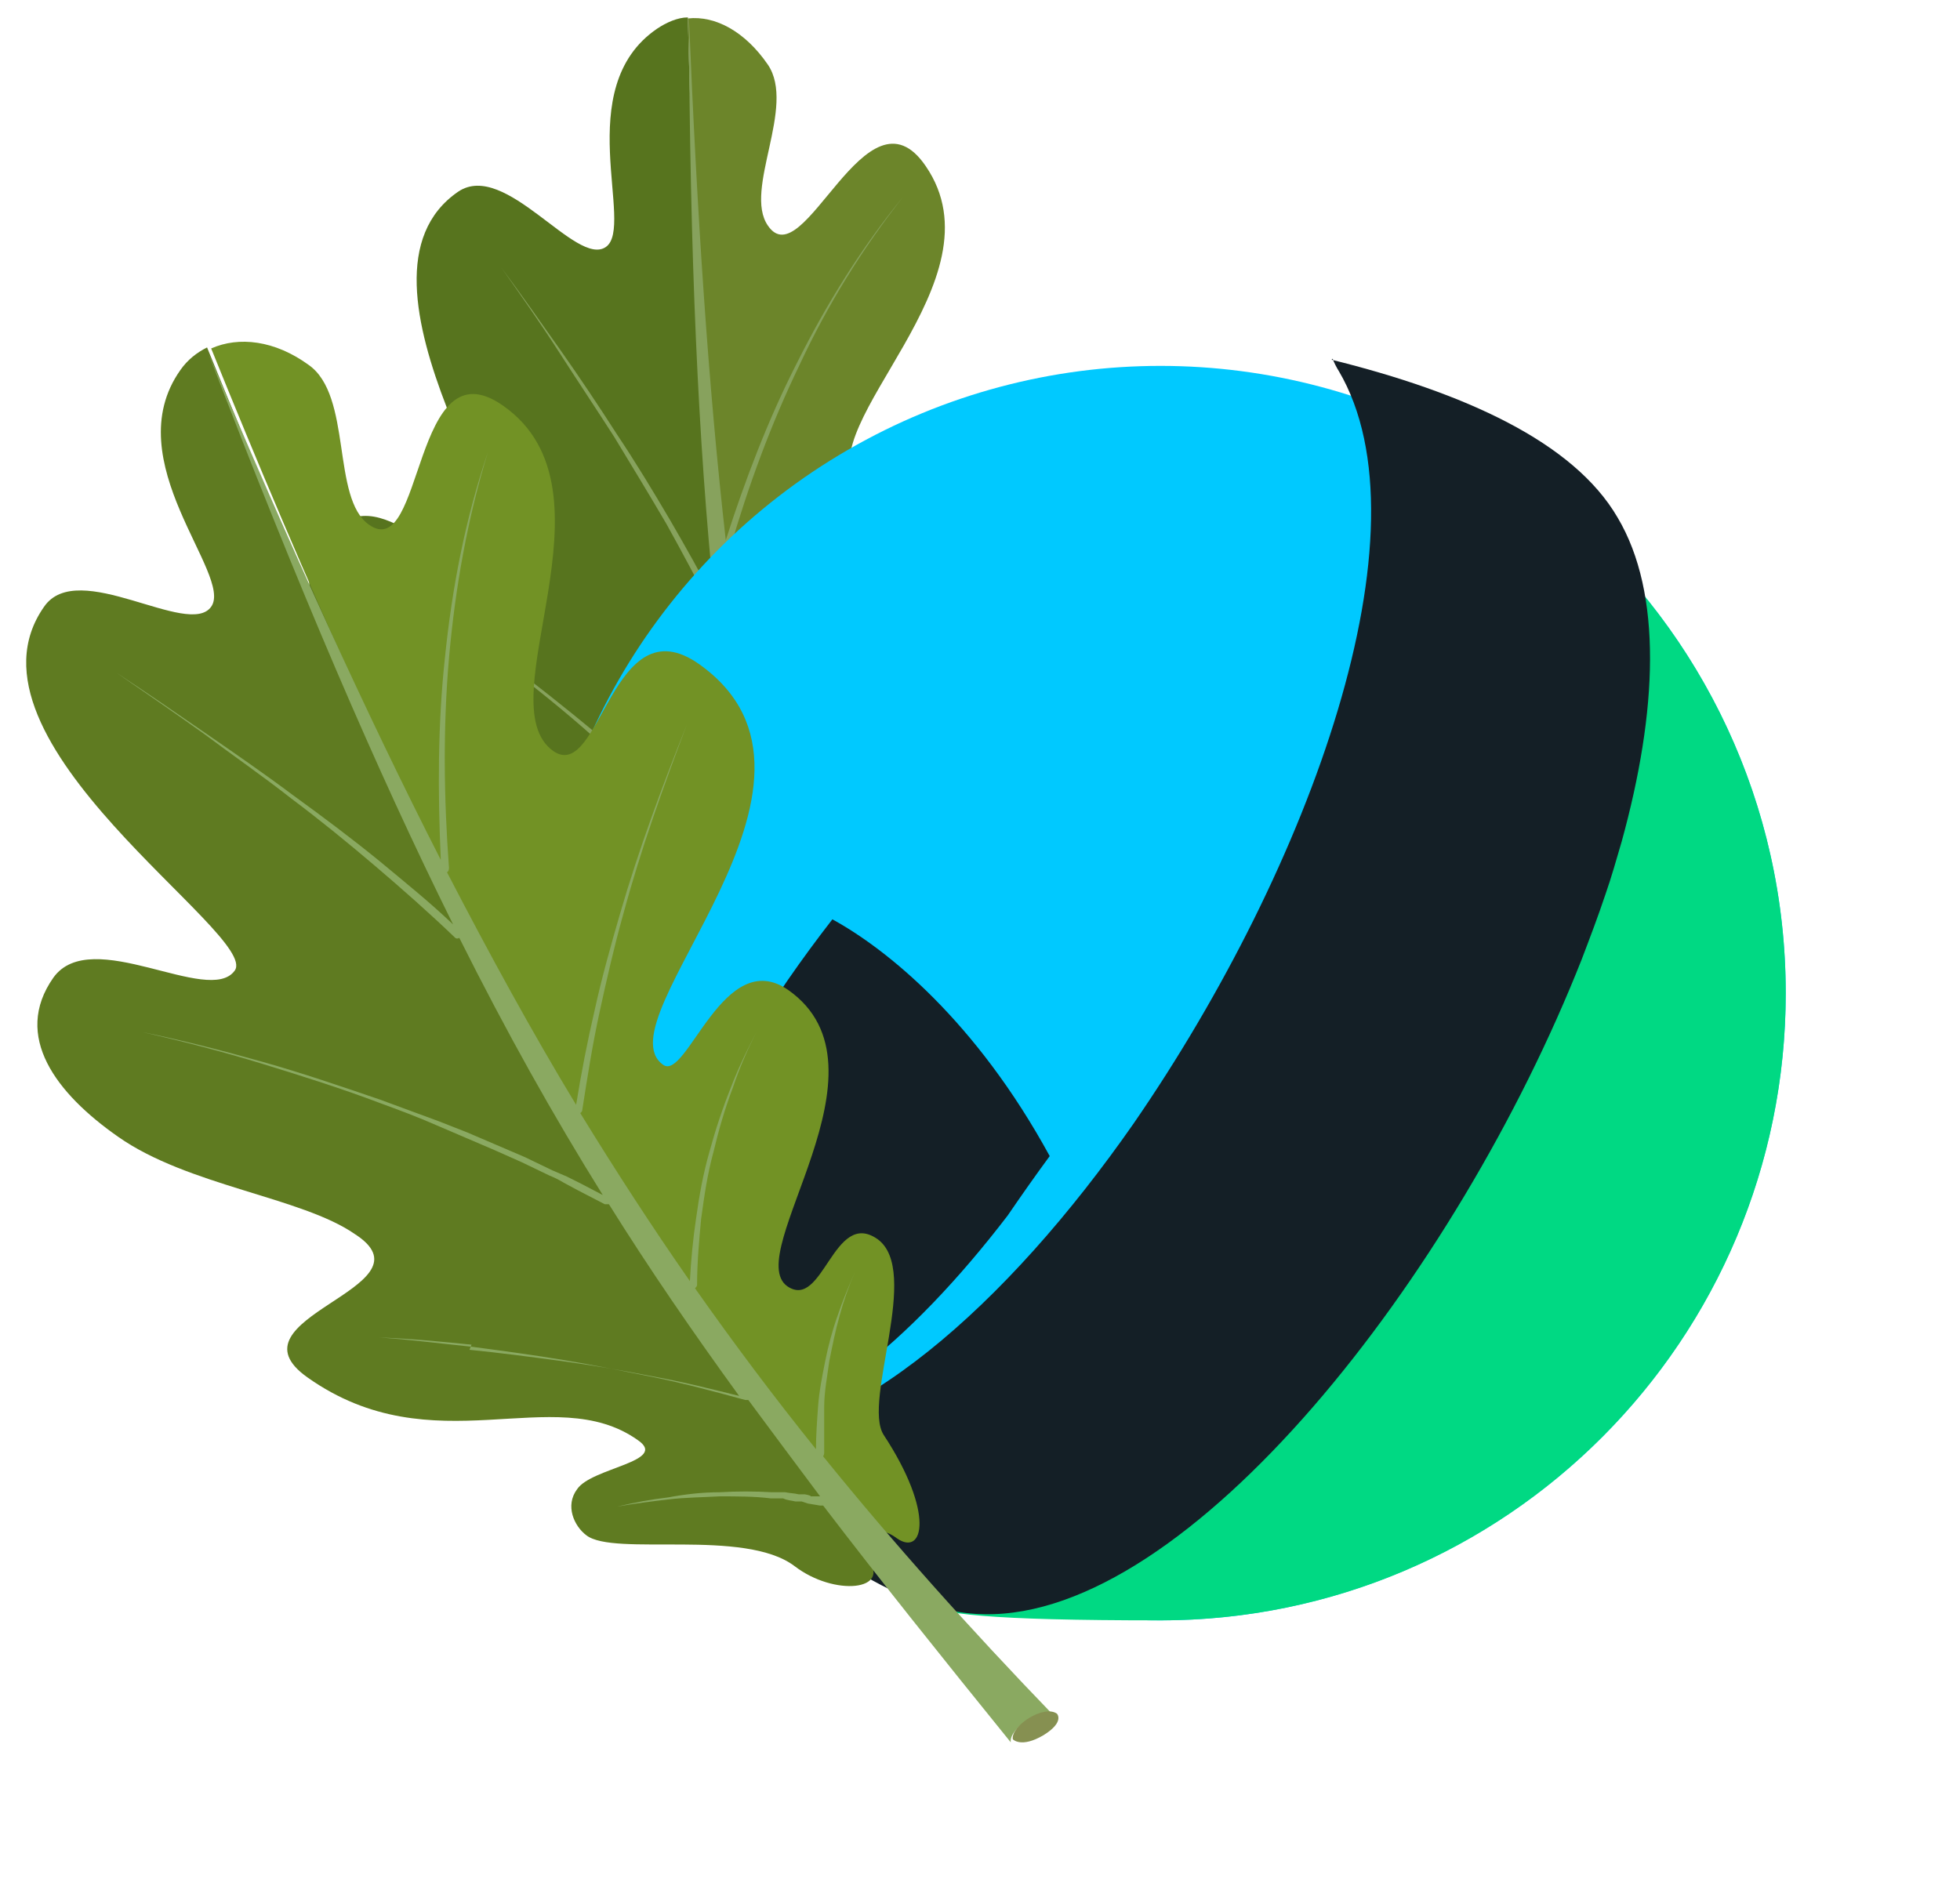 <?xml version="1.0" encoding="UTF-8"?>
<svg id="_Слой_1" xmlns="http://www.w3.org/2000/svg" version="1.1" viewBox="0 0 191.2 183.6">
  <!-- Generator: Adobe Illustrator 29.5.1, SVG Export Plug-In . SVG Version: 2.1.0 Build 141)  -->
  <g>
    <path d="M85.3,125.1c.6-.2,1.4,0,2.2,1.1,1.7,2.5,4.1-1,2.2-9.3-.8-3.6,8.6-12.9,5.8-17-2.8-4.1-7,4.4-9.3,1.1-2.9-4.3,16.7-15.1,9.7-25.4-4.1-6-11.7,4.6-13.2,2.4-4.1-6,26.5-17.8,16.1-33.3-5.5-8.1-12.4,7-15.3,2.8-4.3-6.3,14.5-20.1,6.8-31.3-5.8-8.5-11.9,11-15.4,5.8-2.4-3.5,2.8-11.6,0-15.7-2.2-3.2-5.1-4.8-7.8-4.5,1.1,46,5,88.4,18.2,123.3Z" fill="#6c852a"/>
    <path d="M51,82.8c4.7,6.9-14.2,2.7-8.9,10.5,8,11.7,21,8.3,26.4,16.1,2,2.9-4.8.9-6.7,2.2-1.6,1.1-1.4,3.1-.7,4.3,1.7,2.7,13.8,4.5,16.9,9.4,2.5,3.9,7.7,5.3,6.5,1.7-.3-.8.1-1.8.8-2-13.2-34.9-17.1-77.3-18.2-123.3-1,0-2.1.5-3,1.1-8.5,5.8-2.1,19.3-5,21.3-2.9,2-9.8-8.5-14.4-5.4-12.4,8.5,7.9,35.2,4.6,37.5-3.3,2.3-10.9-8.6-15.8-5.2-5.4,3.7-3.5,10,.4,15.7,4.4,6.4,13.8,11.1,17.2,16.1Z" fill="#57741e"/>
    <path d="M57.3,95.8c-2.5-1.3-5.1-2.5-7.7-3.6,2.6,1.2,5.1,2.5,7.6,3.8,2.5,1.3,5,2.7,7.5,4.1,2.5,1.4,4.9,2.9,7.3,4.4,2.4,1.5,4.7,3.2,7,4.9h0c0,0,.2,0,.3,0,1,3.5,2,7,3.1,10.6l-.7-.4-.5-.3-.5-.3c-.4-.2-.7-.4-1.1-.5l-1.1-.5c-1.5-.6-3-1.2-4.5-1.7-1.5-.5-3-.9-4.6-1.3-1.5-.4-3.1-.7-4.7-.9,1.6.3,3.1.6,4.6,1,1.5.4,3,.9,4.5,1.4,1.5.5,2.9,1.1,4.4,1.8l1.1.5c.3.2.7.4,1,.6l.5.3.5.3,1,.6h0c0,0,.2,0,.3,0,2.5,8.1,5.3,16.7,8.5,26.4.2-1.2,3.7-2.1,4.6-.8-4.5-10.4-8.3-20.2-11.5-29.9,0,0,.2-.1.2-.2,0,0,0,0,0,0h0c.4-1.4.9-2.7,1.5-4,.6-1.3,1.2-2.6,1.9-3.8.7-1.2,1.5-2.4,2.4-3.6.9-1.1,1.8-2.2,2.7-3.3-1,1-2,2.1-2.9,3.2-.9,1.1-1.7,2.3-2.5,3.5-.8,1.2-1.5,2.5-2.1,3.8-.6,1.2-1.1,2.3-1.5,3.6-1.9-5.9-3.6-11.8-5.2-17.7.1,0,.2,0,.2-.2,0,0,0,0,0,0h0c.7-1.9,1.6-3.8,2.5-5.6,1-1.8,2-3.6,3.2-5.3,1.1-1.7,2.4-3.3,3.7-4.9,1.3-1.6,2.8-3.1,4.3-4.5-1.5,1.4-3,2.8-4.4,4.4-1.4,1.5-2.7,3.1-3.9,4.8-1.2,1.7-2.3,3.4-3.3,5.2-.9,1.7-1.8,3.4-2.5,5.2-1.5-5.9-2.8-11.8-3.9-18,0,0,.2,0,.2-.2h0c1.5-2.7,3-5.3,4.7-7.9,1.6-2.6,3.3-5.1,5.2-7.6,3.6-4.9,7.5-9.7,11.6-14.2-4.1,4.5-8.2,9.1-11.9,14-1.9,2.4-3.6,4.9-5.3,7.5-1.6,2.4-3.2,4.9-4.6,7.5-1.4-7.7-2.6-15.7-3.6-24.2.1,0,.3-.1.3-.2,0,0,0,0,0,0,1.8-6.2,4-12.2,6.8-18,2.7-5.8,6.1-11.3,10.1-16.4-4.1,5-7.5,10.5-10.4,16.3-2.8,5.5-5,11.3-6.9,17.2-1.7-15-2.8-31.6-3.6-51.1.1,23.4.9,41.5,2.5,57.1-1.3-2.7-2.8-5.3-4.3-7.9-1.7-2.9-3.4-5.7-5.2-8.4-1.8-2.8-3.6-5.5-5.5-8.2-1.9-2.7-3.8-5.4-5.8-8.1,1.9,2.7,3.8,5.4,5.6,8.2,1.8,2.8,3.6,5.5,5.4,8.3,1.7,2.8,3.4,5.6,5.1,8.5,1.6,2.9,3.2,5.8,4.6,8.8h0c0,.1.2.2.4.2,1,9.7,2.4,18.3,4,26.7l-1.5-1.7-1-1c-.3-.3-.7-.7-1-1l-2-2c-.7-.7-1.4-1.3-2-2l-1-1c-.3-.3-.7-.6-1-1l-2.1-1.9c-1.4-1.2-2.8-2.5-4.3-3.7-2.9-2.4-5.9-4.8-8.9-7-3.1-2.3-6.2-4.4-9.4-6.4,3.2,2.1,6.3,4.3,9.3,6.6,3,2.3,6,4.7,8.8,7.2,1.4,1.2,2.8,2.5,4.2,3.8l2.1,1.9c.3.3.7.6,1,1l1,1c.7.7,1.3,1.3,2,2l2,2.1c.3.3.7.7,1,1l.9,1.1,1.9,2.1h0c0,.1.2.1.3.1,1.4,7,3.1,13.7,5,20.7-2.2-1.6-4.4-3.1-6.7-4.5-2.4-1.5-4.9-2.9-7.4-4.3-2.5-1.4-5-2.7-7.6-4Z" fill="#87a25d"/>
    <path d="M91,147.3s.4,1.1,2.7.6c2.3-.4,1.9-1.4,1.9-1.4-.9-1.3-4.4-.4-4.6.8Z" fill="#7f894d"/>
  </g>
  <ellipse cx="113.2" cy="96.9" rx="61" ry="61.2" fill="#00c9ff"/>
  <path d="M85.4,151.4c18.3-5.1,37.9-20.8,51.8-43.7,11.7-19.4,17-40,15.9-57.1,12.9,11.2,21.1,27.8,21.1,46.3,0,33.8-27.3,61.2-61,61.2s-19.4-2.4-27.8-6.7h0Z" fill="#00d983" fill-rule="evenodd"/>
  <path d="M64.7,133.5c-3.2-11.5,4.3-28.1,16.5-43.8,5.3,2.9,14,9.9,21.2,23.1-1.4,1.9-2.8,3.9-4.1,5.8-9.5,12.4-20.1,21.2-30,21.9-1.7-2.2-3-4.6-3.6-7h0Z" fill="#141f26"/>
  <path d="M129.9,35.1c12.9,3.2,23.6,8,27.9,15.4,4.4,7.4,3.9,18.9.4,31.6h0c-.5,1.7-1,3.5-1.6,5.2-.7,2.1-1.5,4.2-2.3,6.3-12.2,30.9-38.3,64.3-58.3,63.9-8.6-.1-18.2-7.2-27.4-16.9h1.6c12.8.2,28-13.2,40.4-31,17.3-25.1,29.1-57.9,20-73.4-.2-.3-.5-.9-.6-1.2h0Z" fill="#141f26"/>
  <path d="M-122.1,21.9c-.2.2-.6,0-.9,0,.2-.2.6,0,.9,0Z" fill="#4f8e4a"/>
  <path d="M-120.6,16.9c0-.1-.5-.6-.2-.8,0,0,.4.5.5.6s0,.3,0,.4l-.2-.2h-.1Z" fill="#007c04"/>
  <path d="M-119.2,15.9s0,.9-.5,1l-.5-.7c.2-.8.3-1.1,1-.3Z" fill="#005e00"/>
  <g>
    <path d="M84.9,149.8c.5-.5,1.4-.6,2.6.3,2.6,1.8,3.7-2.5-1.3-10.1-2.1-3.3,3.7-16-.6-19.1-4.3-3-5.3,7-8.8,4.6-4.5-3.2,10.9-21.3.1-28.9-6.3-4.4-9.9,8.9-12.2,7.3-6.3-4.4,19.7-27.6,3.5-39.1-8.5-6-9.6,11.6-14.2,8.5-6.7-4.7,6.9-25.4-4.9-33.7-8.9-6.3-7.7,15.4-13.1,11.6-3.7-2.6-1.6-12.6-5.9-15.6-3.3-2.4-6.8-2.8-9.5-1.6,18.3,45.3,38.1,86,64.4,115.8Z" fill="#729225"/>
    <path d="M34.9,120.6c7.3,5.1-13.1,8-4.9,13.8,12.3,8.7,24,.3,32.2,6.1,3.1,2.1-4.5,2.7-5.9,4.8-1.2,1.6-.3,3.6.9,4.5,2.7,2.1,15.4-.7,20.3,3,3.9,3,9.6,2.4,7.1-.8-.6-.7-.5-1.8,0-2.3-26.3-29.8-46-70.5-64.4-115.8-1,.5-1.9,1.2-2.6,2.2-6.3,8.9,5.2,20,3,23.1-2.2,3.1-13-4.8-16.3,0-9.2,13.1,21.1,32,18.6,35.5-2.5,3.5-14-4.5-17.7.7-4,5.7.3,11.3,6.3,15.5,6.8,4.8,17.9,5.9,23.1,9.5Z" fill="#5f7b21"/>
    <path d="M46,131.2c-3-.3-6-.6-9-.7,3,.2,6,.6,9,.9,3,.4,6,.8,9,1.3,3,.5,5.9,1.1,8.9,1.7,2.9.6,5.9,1.4,8.8,2.2h0c.1,0,.2,0,.3,0,2.3,3.1,4.6,6.2,7,9.4h-.9c0-.1-.6-.2-.6-.2h-.6c-.4-.1-.8-.1-1.3-.2h-1.3c-1.7-.1-3.4-.1-5.1,0-1.7,0-3.4.2-5,.5-1.7.2-3.3.5-5,.9,1.7-.3,3.3-.5,5-.7,1.7-.2,3.3-.2,5-.3,1.7,0,3.4,0,5,.2h1.2c.4.2.8.2,1.2.3h.6c0,0,.6.2.6.2l1.2.2h0c.1,0,.2,0,.3,0,5.5,7.2,11.5,14.7,18.3,23.1-.2-1.3,2.9-3.5,4.3-2.5-8.4-8.7-15.8-17-22.6-25.4,0,0,.1-.2.1-.3,0,0,0,0,0,0h0c0-1.5,0-3,0-4.5,0-1.5.3-3,.5-4.5.3-1.5.6-3,1-4.4.4-1.5.9-2.9,1.5-4.3-.6,1.4-1.2,2.8-1.7,4.3-.5,1.4-.9,2.9-1.2,4.4-.3,1.5-.6,3-.7,4.5-.1,1.4-.2,2.7-.2,4.1-4.1-5.1-8-10.3-11.8-15.7,0,0,.2-.2.2-.3,0,0,0,0,0,0h0c0-2.2.2-4.4.4-6.5.3-2.2.6-4.3,1.2-6.5.5-2.1,1.1-4.2,1.9-6.3.7-2.1,1.6-4.1,2.6-6-1,1.9-2,3.9-2.8,6-.8,2-1.5,4.1-2.1,6.3-.6,2.1-1,4.3-1.3,6.5-.3,2-.5,4.1-.6,6.1-3.7-5.3-7.2-10.7-10.7-16.4,0,0,.2-.1.2-.3h0c.5-3.2,1-6.4,1.7-9.6.7-3.2,1.4-6.3,2.3-9.5,1.7-6.3,3.9-12.4,6.2-18.5-2.4,6-4.7,12.2-6.5,18.4-.9,3.1-1.8,6.3-2.5,9.5-.7,3-1.3,6.1-1.8,9.2-4.3-7.1-8.4-14.6-12.6-22.7.1,0,.2-.2.2-.4,0,0,0,0,0,0-.5-6.8-.6-13.6,0-20.5.6-6.8,1.8-13.6,3.8-20.1-2.2,6.5-3.5,13.2-4.2,20.1-.7,6.5-.7,13.1-.4,19.7-7.3-14.3-14.6-30.4-22.7-49.5,8.9,23.2,16.5,40.9,23.9,55.8-2.3-2.2-4.8-4.2-7.2-6.2-2.7-2.2-5.5-4.3-8.4-6.4-2.8-2.1-5.7-4.1-8.6-6.1-2.9-2-5.8-4-8.7-5.9,2.9,2,5.8,4,8.6,6,2.8,2.1,5.7,4.1,8.5,6.3,2.8,2.1,5.5,4.3,8.2,6.6,2.7,2.3,5.3,4.6,7.8,7h0c.1.1.3.1.4,0,4.6,9.2,9.2,17.4,14,25.1l-2.1-1.1-1.4-.7c-.5-.2-.9-.4-1.4-.6l-2.7-1.3c-.9-.4-1.9-.8-2.8-1.2l-1.4-.6c-.5-.2-.9-.4-1.4-.6l-2.8-1.1c-1.9-.7-3.8-1.4-5.7-2.1-3.8-1.3-7.6-2.6-11.5-3.7-3.9-1.1-7.8-2.1-11.7-2.9,3.9.9,7.8,1.9,11.7,3.1,3.9,1.2,7.7,2.4,11.4,3.8,1.9.7,3.8,1.4,5.6,2.2l2.8,1.2c.5.2.9.4,1.4.6l1.4.6c.9.4,1.8.8,2.7,1.2l2.7,1.3c.5.2.9.4,1.4.7l1.3.7,2.7,1.4h0c.1,0,.3,0,.4,0,4,6.4,8.2,12.5,12.7,18.7-2.8-.7-5.6-1.4-8.4-1.9-3-.6-6-1.1-8.9-1.5-3-.4-6-.8-9-1.1Z" fill="#8aa961"/>
    <path d="M98.8,169.7s.8.9,3-.4c2.1-1.3,1.3-2.1,1.3-2.1-1.3-.9-4.5,1.2-4.3,2.5Z" fill="#869051"/>
  </g>
</svg>